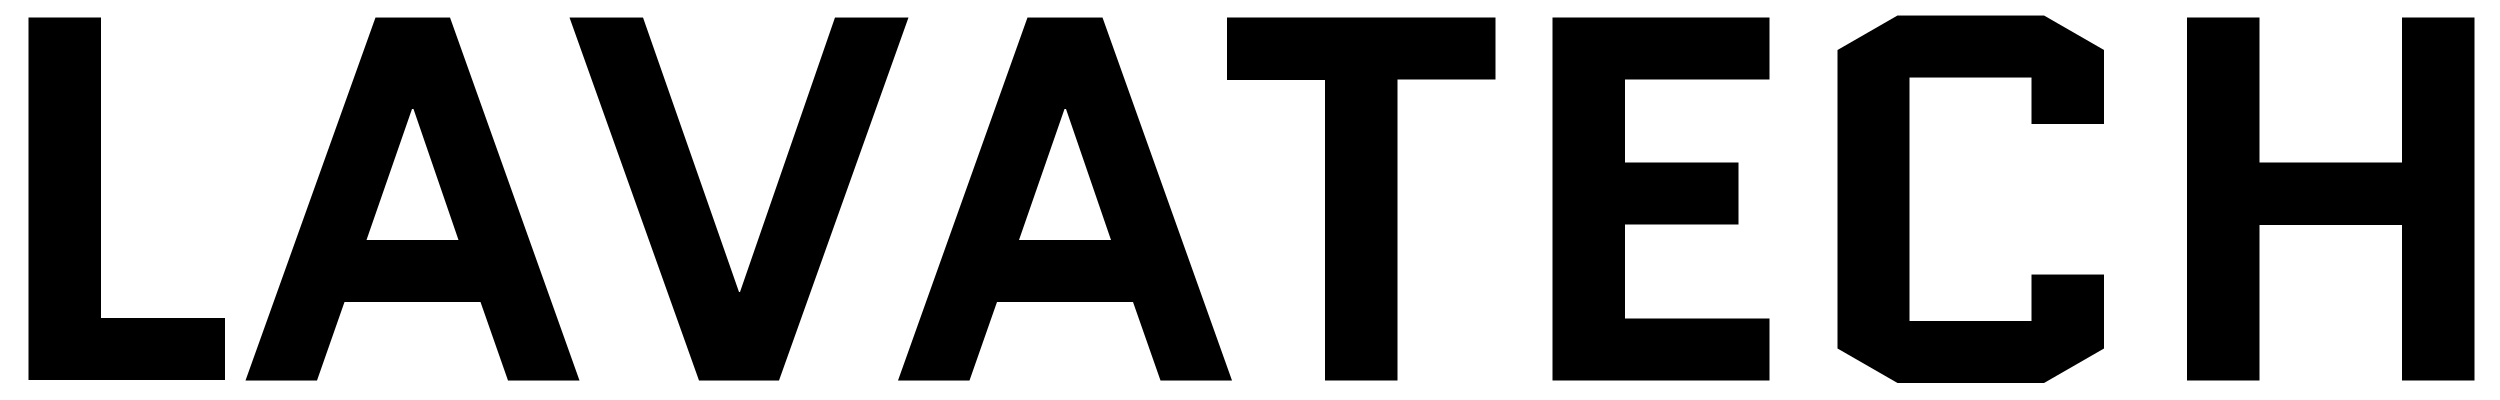 <?xml version="1.0" encoding="UTF-8"?>
<svg xmlns="http://www.w3.org/2000/svg" version="1.1" viewBox="0 0 500 80">
  <!-- Generator: Adobe Illustrator 28.7.3, SVG Export Plug-In . SVG Version: 1.2.0 Build 164)  -->
  <g>
    <g id="Layer_1">
      <g>
        <path d="M5.7,76.1V3.5h14.5v60.1h24.8v12.4H5.7Z"/>
        <path d="M90,3.5l25.9,72.6h-14.3l-5.5-15.7h-27.2l-5.5,15.7h-14.3L75.1,3.5h14.9ZM82.4,21.8l-9.1,26.2h18.4l-9-26.2h-.2Z"/>
        <path d="M181.7,3.5l-25.9,72.6h-16L113.9,3.5h14.7l19.2,54.9h.2L167,3.5h14.7Z"/>
        <path d="M220.5,3.5l25.9,72.6h-14.3l-5.5-15.7h-27.2l-5.5,15.7h-14.3L205.5,3.5h14.9ZM212.9,21.8l-9.1,26.2h18.4l-9-26.2h-.2Z"/>
        <path d="M279.5,16v60.1h-14.5V16h-19.6V3.5h53.7v12.4h-19.6Z"/>
        <path d="M325,45v18.7h28.9v12.4h-43.4V3.5h43.4v12.4h-28.9v16.6h22.7v12.4h-22.7Z"/>
        <path d="M406.3,54.9h14.5v14.8l-12,6.9h-29.3l-12-6.9V10l12-6.9h29.3l12,6.9v14.8h-14.5v-9.3h-24.4v48.7h24.4v-9.3Z"/>
        <path d="M451.9,45v31.1h-14.5V3.5h14.5v29h28.5V3.5h14.5v72.6h-14.5v-31.1h-28.5Z"/>
      </g>
    </g>
  </g>
</svg>
